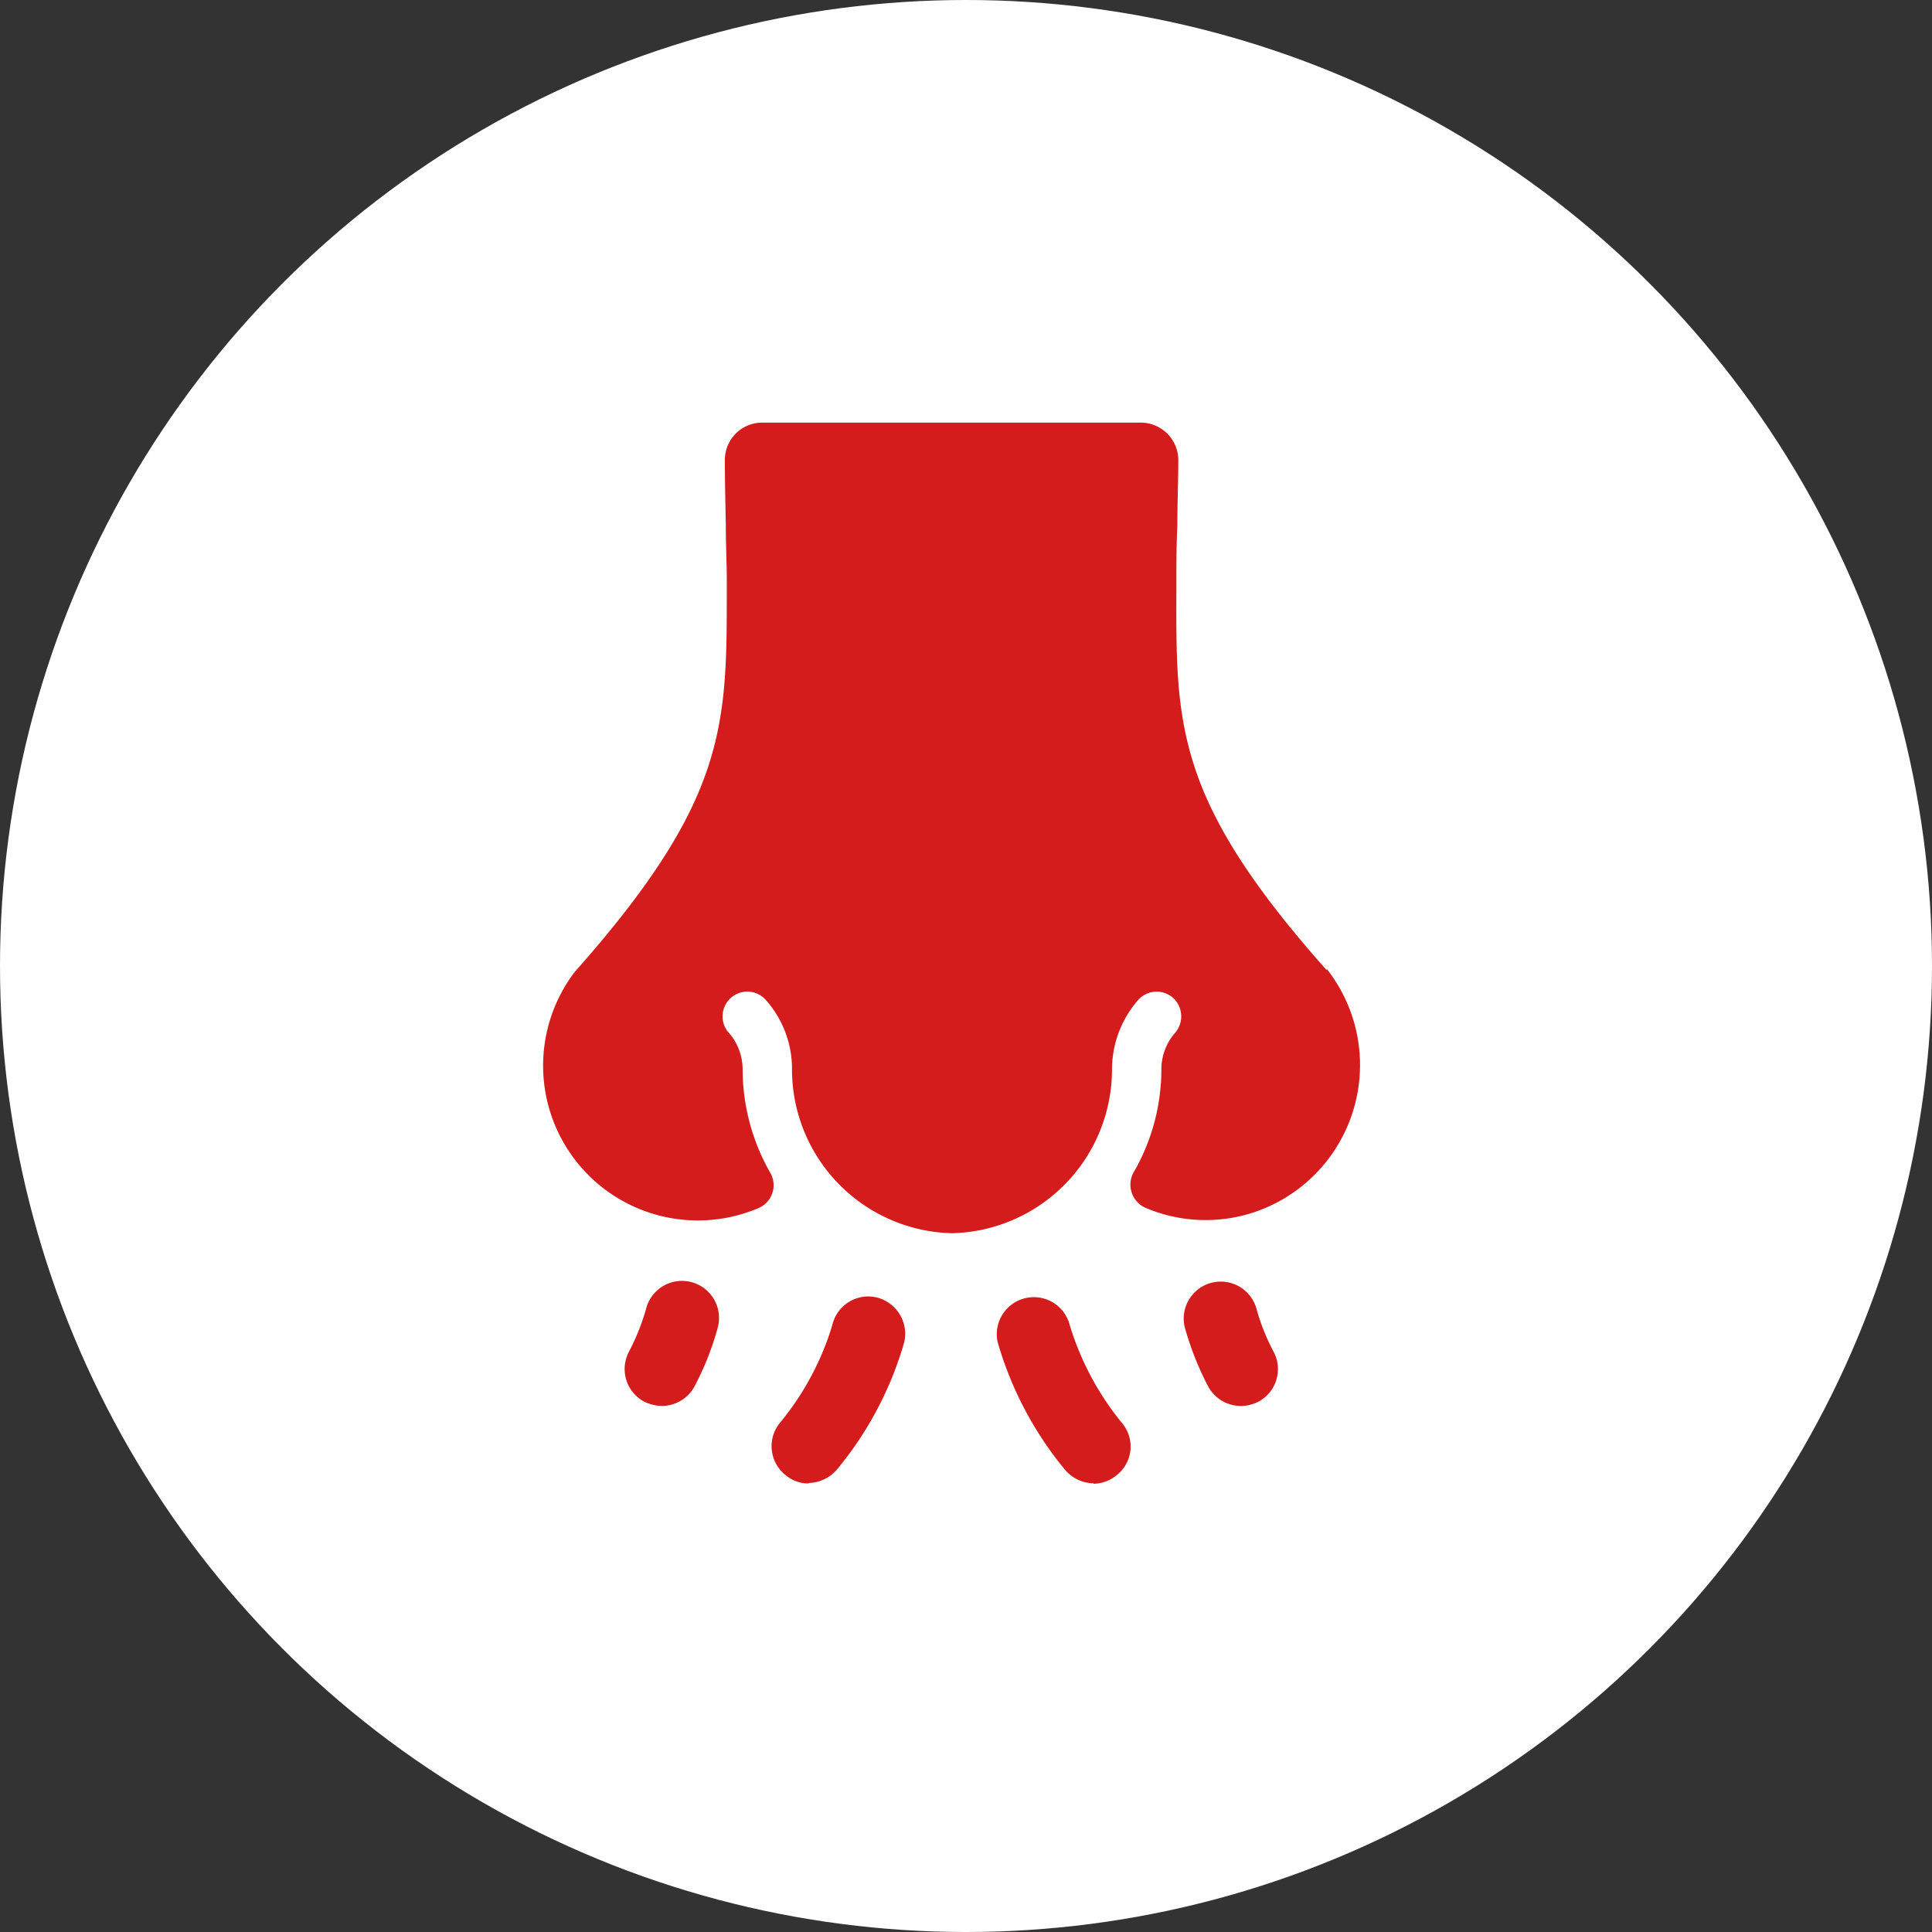 <svg xmlns="http://www.w3.org/2000/svg" width="64" height="64" viewBox="0 0 64 64">
  <rect x="0" y="0" width="64" height="64" fill="#333333" stroke="none"/>
  <g id="olor" transform="translate(-271 -590)">
    <circle id="Oval" cx="32" cy="32" r="32" transform="translate(271 590)" fill="#fff"/>
    <path id="Path_86" data-name="Path 86" d="M8.09,76.629a1.4,1.4,0,0,1-.556-.13,1.225,1.225,0,0,1-.539-1.65,7.5,7.5,0,0,0,.572-1.422A1.227,1.227,0,0,1,9.954,74a9.454,9.454,0,0,1-.768,1.961A1.232,1.232,0,0,1,8.09,76.629Z" transform="translate(284.831 559.945)" fill="#d31c1b"/>
    <path id="Path_87" data-name="Path 87" d="M20.506,79.982a1.169,1.169,0,0,1-.768-.277,1.223,1.223,0,0,1-.2-1.716,9.268,9.268,0,0,0,1.748-3.253,1.22,1.22,0,0,1,1.471-.915,1.241,1.241,0,0,1,.915,1.471,11.616,11.616,0,0,1-2.223,4.217,1.266,1.266,0,0,1-.964.458Z" transform="translate(277.285 559.159)" fill="#d31c1b"/>
    <path id="Path_88" data-name="Path 88" d="M55.968,76.628a1.232,1.232,0,0,1-1.1-.67A10.026,10.026,0,0,1,54.1,74a1.227,1.227,0,0,1,2.386-.572,7.035,7.035,0,0,0,.572,1.422,1.224,1.224,0,0,1-.539,1.65,1.328,1.328,0,0,1-.556.13Z" transform="translate(256.141 559.946)" fill="#d31c1b"/>
    <path id="Path_89" data-name="Path 89" d="M41.5,80a1.264,1.264,0,0,1-.964-.458,11.741,11.741,0,0,1-2.223-4.217,1.227,1.227,0,0,1,2.386-.572,9.458,9.458,0,0,0,1.748,3.268,1.208,1.208,0,0,1-.2,1.716,1.233,1.233,0,0,1-.768.277Z" transform="translate(265.736 559.137)" fill="#d31c1b"/>
    <path id="Path_90" data-name="Path 90" d="M25.938,18.126c-4.985-5.607-4.985-8.074-4.969-12.553V5.164c0-.473,0-1.1.032-1.748,0-.752.032-1.537.032-2.19A1.246,1.246,0,0,0,19.807,0H7.238A1.235,1.235,0,0,0,6.012,1.226c0,.67.017,1.439.032,2.19,0,.654.032,1.292.032,1.748v.409c0,4.479,0,6.946-5.034,12.619a5.127,5.127,0,0,0,6.08,7.829.824.824,0,0,0,.409-1.145A6.94,6.94,0,0,1,6.6,21.426a1.84,1.84,0,0,0-.424-1.177.82.82,0,1,1,1.16-1.16,3.432,3.432,0,0,1,.9,2.337,5.429,5.429,0,0,0,5.3,5.426,5.429,5.429,0,0,0,5.3-5.426,3.51,3.51,0,0,1,.9-2.337.823.823,0,0,1,1.16,0,.838.838,0,0,1,0,1.16,1.84,1.84,0,0,0-.424,1.177,6.83,6.83,0,0,1-.932,3.432A.84.84,0,0,0,19.922,26a5.092,5.092,0,0,0,3.6.164,5.144,5.144,0,0,0,2.435-8.058Z" transform="translate(289 604)" fill="#d31c1b"/>
  </g>
</svg>

